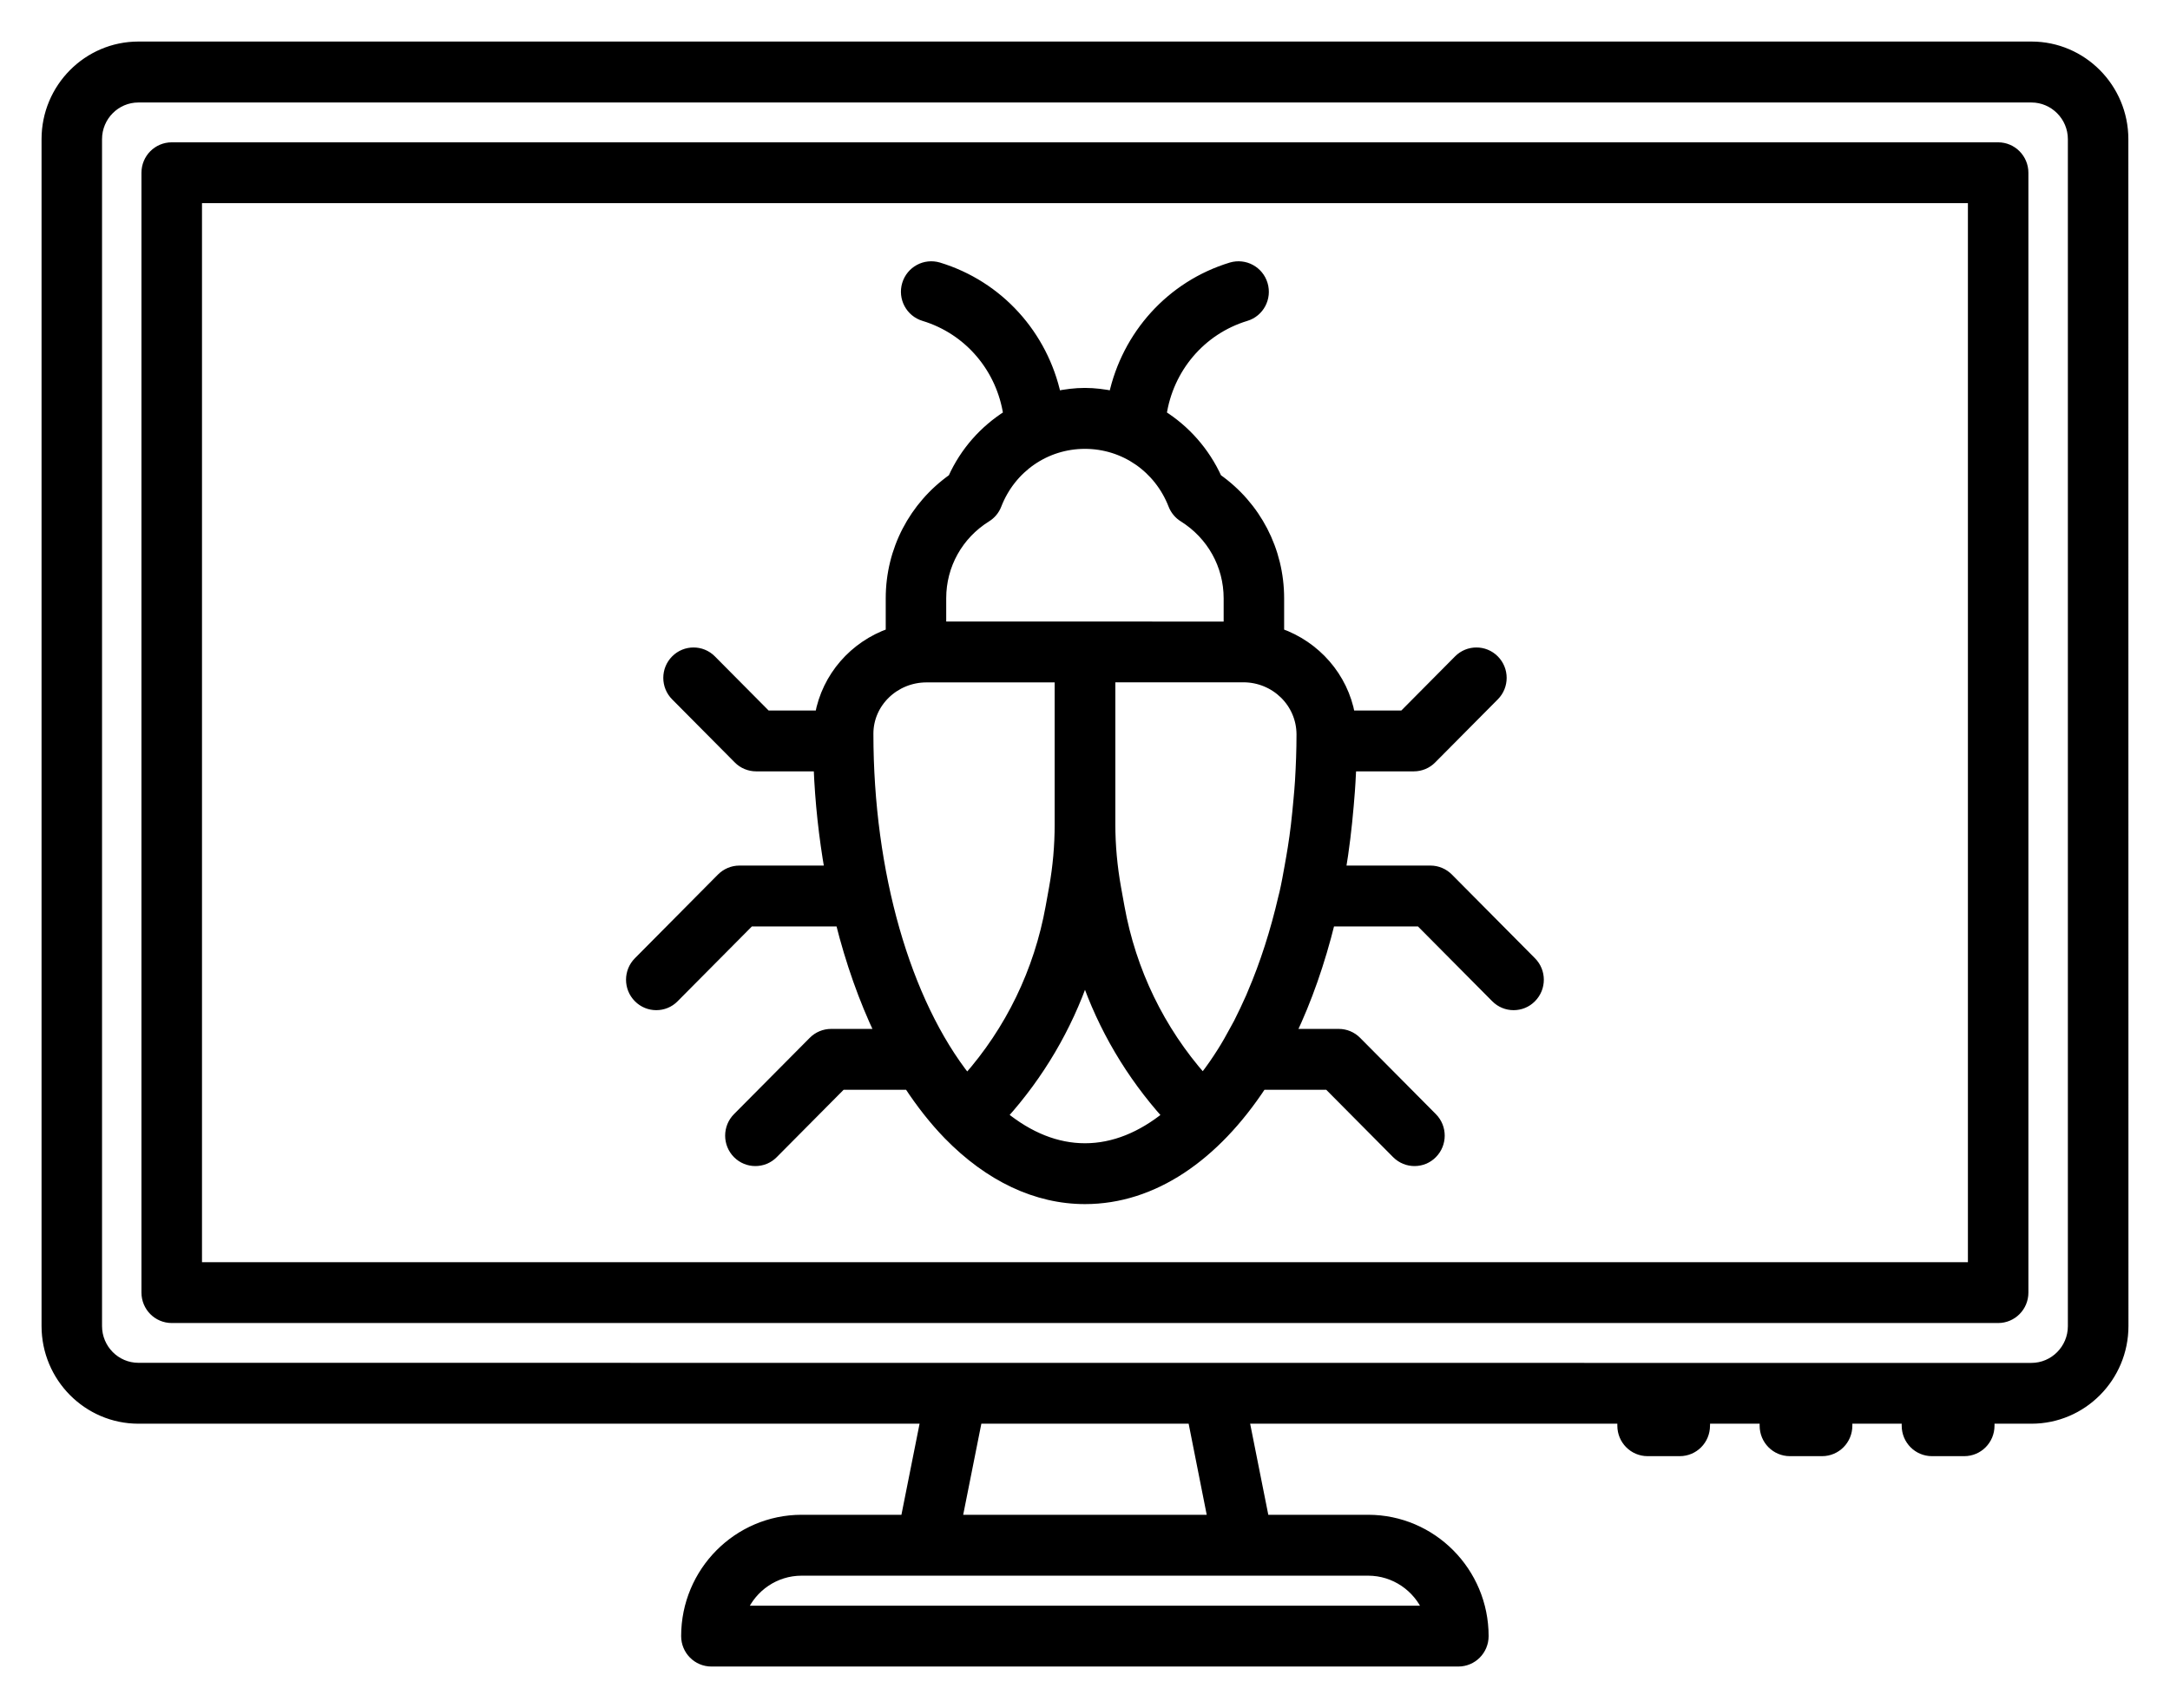 <svg width="47" height="37" viewBox="0 0 47 37" fill="none" xmlns="http://www.w3.org/2000/svg">
<path d="M43.999 1H2.998C1.896 1 1 1.904 1 3.013V28.725C1 29.836 1.897 30.74 2.998 30.74H20.039L19.606 32.913H17.362C15.978 32.913 14.853 34.047 14.853 35.441C14.853 35.75 15.101 36 15.408 36H31.586C31.894 36 32.142 35.75 32.142 35.441C32.142 34.047 31.017 32.913 29.633 32.913H27.388L26.955 30.74H35.13V30.883C35.13 31.193 35.378 31.443 35.685 31.443H36.382C36.69 31.443 36.937 31.193 36.937 30.883L36.941 30.74H38.212V30.883C38.212 31.193 38.46 31.443 38.767 31.443H39.465C39.772 31.443 40.02 31.193 40.02 30.883V30.74H41.289V30.883C41.289 31.193 41.537 31.443 41.844 31.443H42.544C42.851 31.443 43.099 31.193 43.099 30.883V30.74H44C45.103 30.74 46 29.836 46 28.725L45.998 3.015C45.998 1.904 45.101 1 44 1L43.999 1ZM30.918 34.882H16.079C16.294 34.382 16.788 34.032 17.363 34.032H29.634C30.208 34.033 30.702 34.382 30.918 34.882ZM26.258 32.913H20.74L21.173 30.74H25.827L26.258 32.913ZM44.888 28.727C44.888 29.221 44.488 29.623 43.998 29.623H35.686L2.998 29.621C2.508 29.621 2.11 29.219 2.11 28.725V3.015C2.11 2.521 2.508 2.12 2.998 2.12H43.998C44.488 2.12 44.888 2.523 44.888 3.015V28.727ZM43.278 3.183H3.72C3.412 3.183 3.164 3.433 3.164 3.742V28C3.164 28.309 3.412 28.559 3.72 28.559H43.278C43.585 28.559 43.833 28.309 43.833 28V3.742C43.833 3.433 43.583 3.183 43.278 3.183ZM42.723 27.441H4.275V4.301H42.723V27.441ZM14.214 21.782C14.357 21.782 14.499 21.728 14.606 21.618L16.244 19.968H18.196C18.414 20.84 18.703 21.655 19.052 22.388H18.002C17.853 22.388 17.713 22.447 17.609 22.552L15.968 24.205C15.752 24.423 15.752 24.777 15.968 24.995C16.077 25.105 16.218 25.159 16.36 25.159C16.503 25.159 16.645 25.105 16.753 24.995L18.231 23.506H19.678C19.941 23.907 20.226 24.27 20.531 24.585C21.423 25.5 22.448 25.983 23.499 25.983C24.984 25.983 26.318 25.051 27.334 23.506H28.766L30.244 24.995C30.354 25.105 30.494 25.159 30.637 25.159C30.779 25.159 30.922 25.105 31.029 24.995C31.245 24.777 31.245 24.423 31.029 24.205L29.388 22.552C29.284 22.447 29.144 22.388 28.996 22.388H27.967C28.313 21.664 28.598 20.85 28.816 19.968H30.753L32.391 21.618C32.5 21.728 32.641 21.782 32.783 21.782C32.925 21.782 33.068 21.728 33.175 21.618C33.392 21.4 33.392 21.046 33.175 20.828L31.375 19.014C31.271 18.91 31.131 18.85 30.983 18.85H29.047C29.123 18.399 29.179 17.931 29.22 17.454C29.229 17.351 29.238 17.249 29.245 17.146C29.255 17.017 29.262 16.889 29.268 16.76C29.27 16.71 29.275 16.66 29.277 16.609H30.622C30.77 16.609 30.911 16.55 31.014 16.445L32.37 15.079C32.587 14.861 32.587 14.507 32.37 14.289C32.154 14.071 31.802 14.071 31.586 14.289L30.393 15.491H29.249C29.099 14.66 28.503 13.985 27.713 13.707V12.96C27.713 11.918 27.214 10.96 26.366 10.361C26.102 9.78 25.68 9.308 25.166 8.984C25.314 7.987 26.009 7.152 26.988 6.855C27.282 6.766 27.447 6.454 27.358 6.158C27.269 5.862 26.96 5.696 26.666 5.783C25.354 6.182 24.398 7.26 24.113 8.57C23.913 8.531 23.708 8.503 23.497 8.503C23.286 8.503 23.082 8.531 22.882 8.57C22.598 7.26 21.641 6.182 20.329 5.783C20.035 5.696 19.726 5.862 19.637 6.158C19.548 6.454 19.715 6.766 20.009 6.855C20.988 7.152 21.683 7.987 21.831 8.984C21.315 9.308 20.893 9.778 20.631 10.361C19.785 10.96 19.284 11.918 19.284 12.96V13.707C18.497 13.983 17.902 14.654 17.75 15.491H16.606L15.413 14.289C15.197 14.071 14.845 14.071 14.629 14.289C14.412 14.507 14.412 14.861 14.629 15.079L15.985 16.445C16.088 16.55 16.231 16.609 16.377 16.609H17.722C17.752 17.377 17.835 18.127 17.961 18.85H16.014C15.866 18.85 15.726 18.91 15.622 19.014L13.822 20.828C13.605 21.046 13.605 21.4 13.822 21.618C13.931 21.728 14.072 21.782 14.214 21.782ZM21.724 24.164C22.516 23.284 23.117 22.263 23.5 21.148C23.883 22.265 24.485 23.284 25.278 24.166C24.727 24.613 24.126 24.865 23.5 24.865C22.888 24.865 22.292 24.626 21.724 24.164ZM28.181 15.91C28.181 16.251 28.168 16.587 28.148 16.921C28.141 17.049 28.128 17.176 28.117 17.305C28.1 17.498 28.081 17.69 28.059 17.879C28.039 18.044 28.017 18.209 27.991 18.369C27.971 18.501 27.946 18.632 27.924 18.76C27.889 18.956 27.854 19.152 27.811 19.34C27.804 19.37 27.797 19.398 27.789 19.427C27.615 20.179 27.39 20.88 27.119 21.512C27.106 21.541 27.093 21.571 27.082 21.601C26.997 21.793 26.908 21.979 26.818 22.158C26.79 22.21 26.762 22.263 26.733 22.313C26.646 22.475 26.557 22.634 26.462 22.783C26.342 22.973 26.218 23.154 26.087 23.321C26.076 23.336 26.063 23.348 26.054 23.362C25.125 22.311 24.507 21.038 24.255 19.64L24.181 19.23C24.1 18.777 24.057 18.315 24.057 17.854V14.68H26.932C27.619 14.682 28.18 15.226 28.181 15.91ZM21.369 11.209C21.471 11.146 21.55 11.051 21.593 10.939C21.903 10.139 22.651 9.623 23.498 9.623C24.346 9.623 25.093 10.139 25.404 10.939C25.448 11.051 25.526 11.146 25.628 11.209C26.238 11.591 26.603 12.246 26.603 12.96V13.565L23.498 13.563H20.394V12.958C20.394 12.244 20.758 11.59 21.369 11.209ZM20.068 14.682H22.943V17.856C22.943 18.317 22.903 18.779 22.821 19.232L22.747 19.642C22.495 21.04 21.876 22.317 20.945 23.368C19.622 21.7 18.817 18.911 18.817 15.893C18.817 15.224 19.38 14.682 20.068 14.682Z" fill="black" stroke="black" stroke-width="0.2"/>
</svg>
